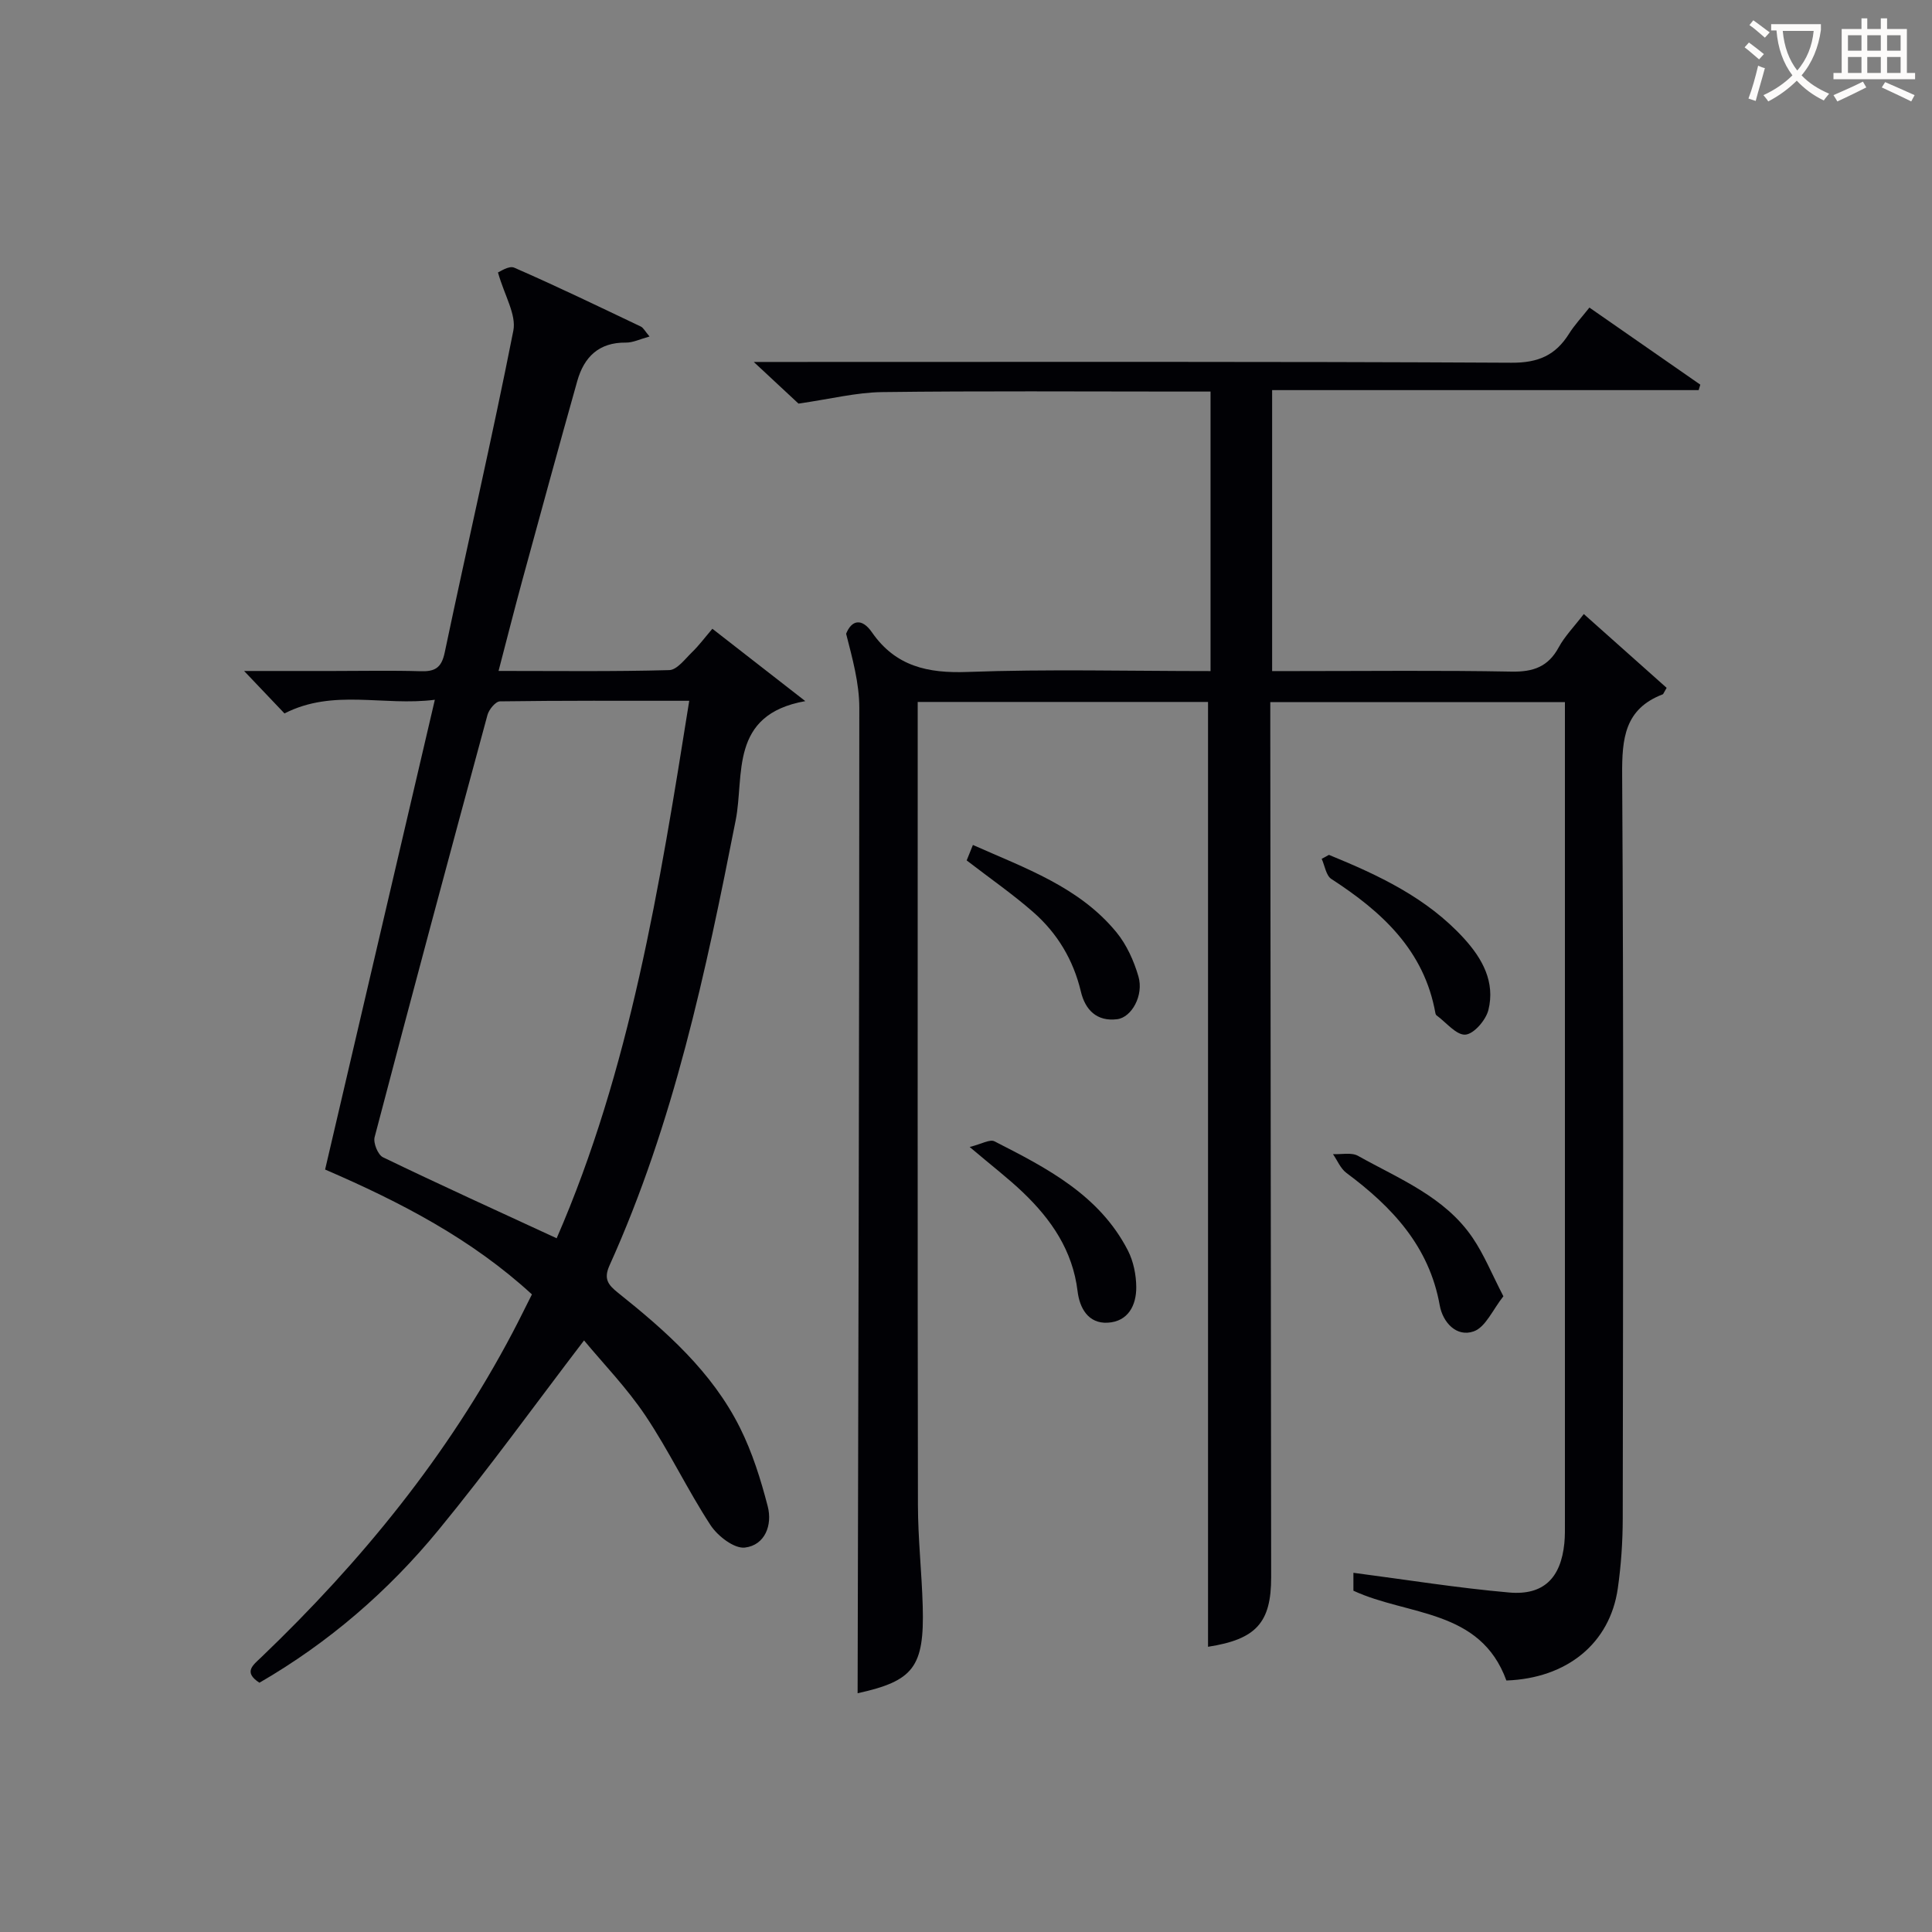 <svg enable-background="new 0 0 400 400" viewBox="0 0 400 400" xmlns="http://www.w3.org/2000/svg"><rect x="0" y="0" width="400" height="400" fill="#808080" stroke="none"/><g fill="#010105"><path d="m250.11 340.95c0-65.27 0-130.31 0-195.62-19.52 0-39.45 0-60.11 0v5.28c0 53.66-.04 107.32.05 160.99.01 6.98.79 13.95.99 20.94.36 12.68-1.95 15.48-13.48 18.03.15-67.85.35-135.93.35-204.01 0-5.11-1.42-10.23-2.73-15.35 1.14-2.85 3.25-3.32 5.35-.29 4.88 7.03 11.53 8.51 19.8 8.2 16.62-.61 33.29-.18 50.3-.18 0-19.31 0-38.34 0-57.87-2.27 0-4.4 0-6.52 0-20.5 0-41-.15-61.49.11-5.34.07-10.67 1.43-17.3 2.38-1.89-1.76-5.02-4.67-9.26-8.62h6.41c50.16 0 100.32-.11 150.49.16 5.52.03 9.1-1.55 11.89-6 1.13-1.81 2.62-3.39 4.22-5.42 7.81 5.43 15.39 10.69 22.96 15.96-.11.38-.23.75-.34 1.13-29.32 0-58.64 0-88.31 0v58.17h5.09c14.83 0 29.67-.17 44.49.11 4.47.08 7.57-.99 9.75-5.02 1.25-2.3 3.16-4.24 5.2-6.9 5.92 5.27 11.61 10.35 17.15 15.28-.63 1.06-.68 1.29-.8 1.34-7.91 3.02-8.46 9.16-8.41 16.7.32 51.33.19 102.66.12 153.98-.01 4.81-.34 9.66-1.02 14.42-1.62 11.39-10.52 18.63-23.07 19.08-5.41-14.87-20.37-13.35-31.67-18.59 0-1.16 0-2.59 0-3.71 10.88 1.42 21.53 3.14 32.24 4.08 7.14.63 10.7-3.01 11.43-10.18.15-1.49.12-3 .12-4.5.01-54.99 0-109.99 0-164.98 0-1.47 0-2.94 0-4.68-20.35 0-40.28 0-61 0v5.68c.06 58.49.11 116.99.18 175.48.01 9.45-3.11 12.87-13.07 14.42z"/><path d="m147.49 130.18c6.31 4.92 12.28 9.56 19.24 14.98-15.8 2.8-12.58 15.36-14.41 24.64-6.19 31.47-12.83 62.76-26.12 92.18-1.27 2.81-.3 4.03 1.76 5.68 9.93 7.93 19.46 16.35 25.24 27.93 2.56 5.12 4.31 10.72 5.75 16.28 1 3.86-.55 8.04-4.73 8.54-2.21.26-5.64-2.39-7.11-4.64-4.8-7.35-8.58-15.36-13.46-22.65-3.85-5.75-8.75-10.8-12.73-15.6-10.22 13.38-19.78 26.65-30.14 39.26-10.4 12.66-22.74 23.32-37.07 31.61-3.39-2.2-1.34-3.63.42-5.31 20.68-19.81 38.61-41.76 52.01-67.21 1.31-2.49 2.55-5.03 3.99-7.88-12.46-11.44-27.11-19.07-42.82-25.85 7.54-32.26 15.03-64.33 22.72-97.26-10.66 1.37-21.01-2.35-31.13 2.83-2.39-2.52-5.09-5.35-8.36-8.79h18.51c6 0 12-.13 17.99.05 2.96.09 4.35-.63 5.03-3.86 4.67-22.23 9.81-44.36 14.21-66.64.66-3.33-1.83-7.28-3.18-12.06.33-.11 2.26-1.48 3.37-.99 8.83 3.85 17.51 8.05 26.21 12.19.52.25.84.93 1.8 2.06-1.98.54-3.44 1.28-4.89 1.26-5.59-.07-8.67 2.98-10.07 7.95-3.87 13.73-7.62 27.5-11.38 41.26-1.65 6.06-3.19 12.15-4.92 18.77 12.08 0 23.71.15 35.33-.17 1.62-.04 3.28-2.3 4.74-3.72 1.42-1.37 2.61-2.99 4.2-4.84zm-4.79 14.91c-13.63 0-26.41-.06-39.19.12-.9.01-2.27 1.67-2.58 2.8-7.9 29.11-15.72 58.25-23.37 87.43-.31 1.2.68 3.65 1.73 4.16 11.76 5.68 23.65 11.08 35.96 16.77 15.18-34.85 21.31-72.72 27.45-111.28z"/><path d="m200.76 237.47c2.43-.6 4.17-1.66 5.13-1.17 10.84 5.52 21.73 11.12 27.63 22.6 1.15 2.25 1.71 5.03 1.73 7.57.03 3.78-1.68 7.14-5.9 7.38-4.09.23-5.84-3.1-6.25-6.52-1.02-8.43-5.44-14.85-11.32-20.47-2.99-2.86-6.3-5.39-11.02-9.39z"/><path d="m275.14 176.99c10.27 4.2 20.25 8.86 27.95 17.29 3.86 4.23 6.49 9.06 5.07 14.82-.52 2.08-2.99 4.97-4.76 5.11-1.88.14-3.98-2.53-5.98-3.99-.12-.09-.2-.28-.23-.43-2.32-13.05-11.09-21.03-21.55-27.81-1.1-.71-1.35-2.75-2-4.17.51-.26 1.01-.54 1.5-.82z"/><path d="m200.14 178.14c.36-.91.79-1.96 1.29-3.2 10.86 4.83 22.02 8.7 29.71 18.07 2.12 2.58 3.62 5.92 4.56 9.15 1.14 3.91-1.4 8.49-4.42 8.86-4.23.52-6.61-1.97-7.5-5.74-1.56-6.55-4.87-12.06-9.84-16.42-4.23-3.71-8.89-6.94-13.8-10.72z"/><path d="m311.26 268.38c-2.19 2.75-3.68 6.4-6.15 7.27-3.56 1.25-6.4-1.87-7.03-5.4-2.18-12.23-9.86-20.37-19.32-27.41-1.22-.91-1.87-2.57-2.78-3.89 1.75.09 3.82-.41 5.19.36 8.51 4.77 17.93 8.45 23.7 16.93 2.38 3.49 3.99 7.5 6.39 12.14z"/></g><path d="m362.1 8.8c1.1.8 2.1 1.6 3.1 2.4l-1 1.1c-1.3-1.1-2.3-2-3-2.5zm1.9 4.8c.5.2.9.4 1.4.5-.6 2.3-1.3 4.5-1.9 6.8l-1.5-.5c.8-2.1 1.4-4.3 2-6.8zm-1-9.4c1.3.9 2.4 1.8 3.4 2.5l-1 1.1c-1.4-1.2-2.4-2.1-3.2-2.6zm3.7 2.2v-1.4h10.3v1.2c-.5 3.6-1.8 6.8-4 9.4 1.5 1.6 3.4 2.8 5.7 3.8-.3.4-.7.8-1.1 1.4-2.3-1.1-4.1-2.5-5.6-4.1-1.6 1.6-3.6 3.1-5.9 4.3-.3-.5-.7-.9-1-1.3 2.4-1.1 4.4-2.5 6-4.1-1.9-2.5-3-5.6-3.3-9.3h-1.1zm8.8 0h-6.4c.3 3.3 1.3 6 3 8.2 2-2.3 3.1-5.1 3.4-8.2z" fill="#fcfbfa"/><path d="m385.3 3.8h1.3v2.2h2.8v-2.2h1.3v2.2h4.1v9.1h1.7v1.3h-16.9v-1.3h1.7v-9.1h4.1v-2.2zm.4 13.1.7 1.2c-1.8.9-3.8 1.9-6 2.9-.2-.4-.5-.8-.8-1.3 2.3-1 4.3-1.9 6.1-2.8zm-3.1-6.4h2.8v-3.2h-2.8zm0 4.6h2.8v-3.3h-2.8zm4-4.6h2.8v-3.2h-2.8zm0 4.6h2.8v-3.3h-2.8zm3.7 1.9c2.1.9 4.1 1.8 6.1 2.7l-.7 1.3c-2.2-1.1-4.2-2-6.1-2.9zm3.2-9.7h-2.8v3.2h2.8zm-2.8 7.8h2.8v-3.3h-2.8z" fill="#fcfbfa"/></svg>
